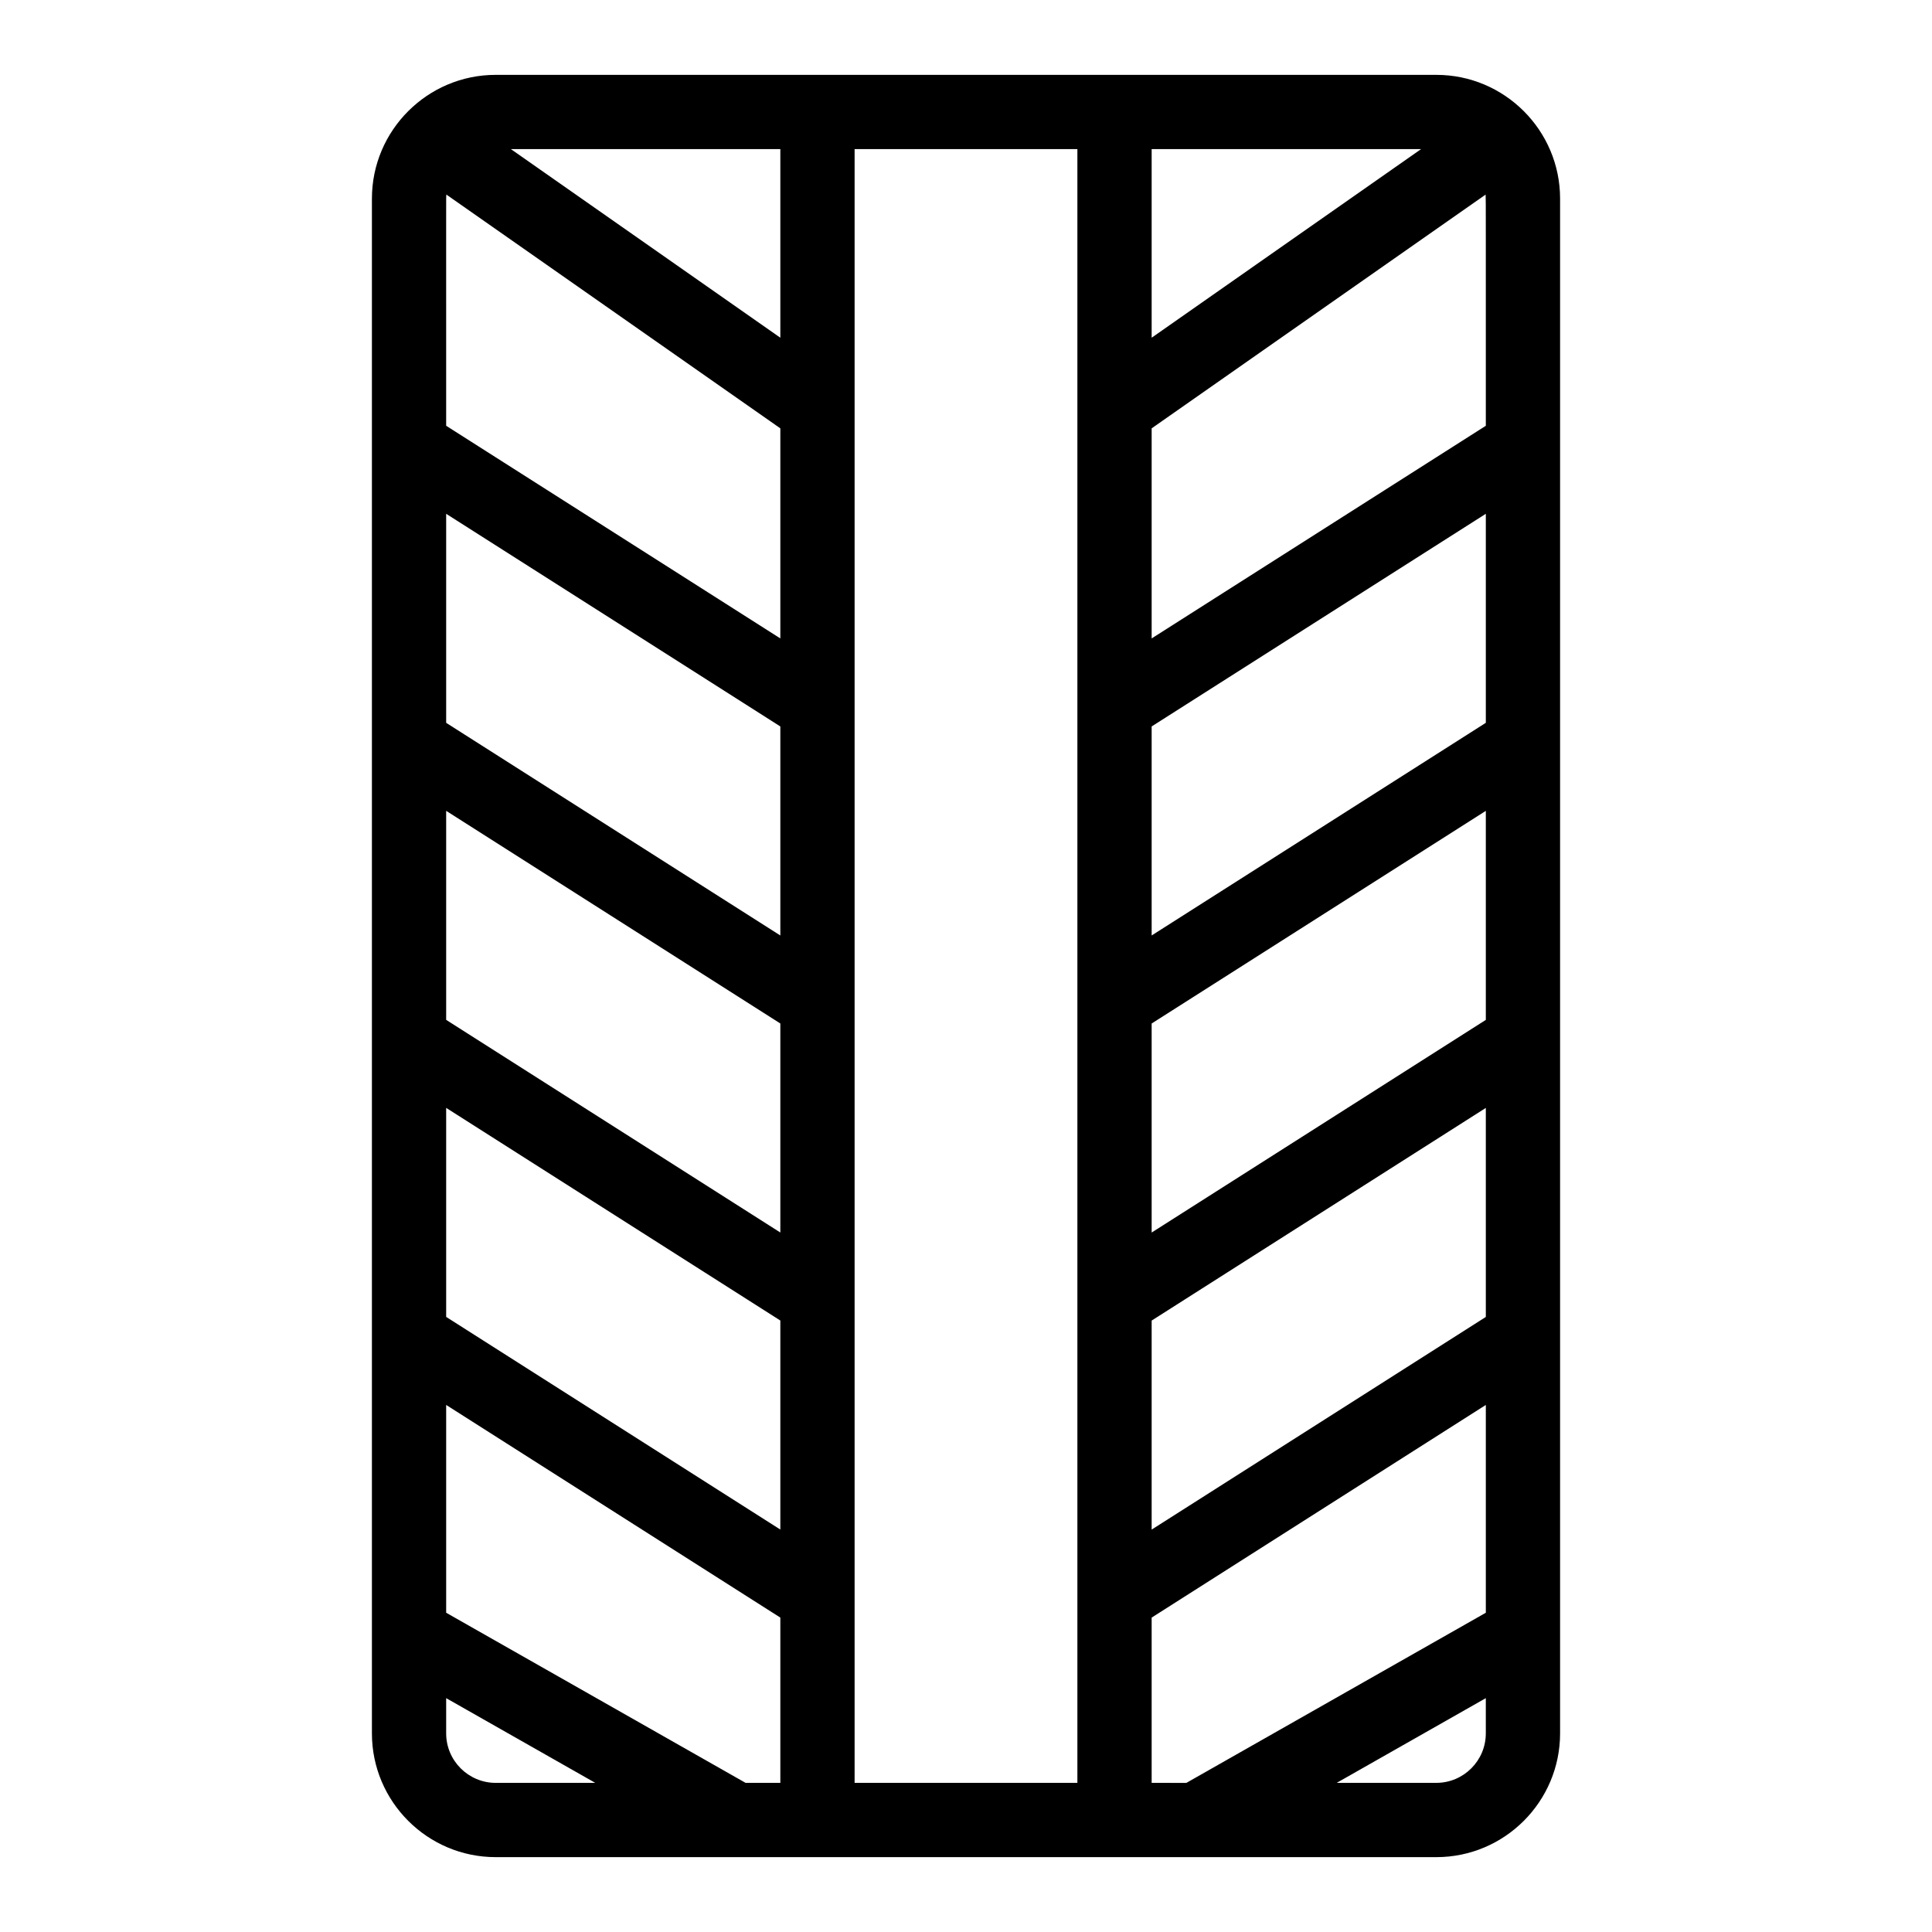 <?xml version="1.0" encoding="UTF-8"?>
<!-- Uploaded to: ICON Repo, www.iconrepo.com, Generator: ICON Repo Mixer Tools -->
<svg fill="#000000" width="800px" height="800px" version="1.1" viewBox="144 144 512 512" xmlns="http://www.w3.org/2000/svg">
 <path d="m557.44 196.64c0-18.086-14.715-32.801-32.797-32.801h-249.28c-18.086 0-32.801 14.715-32.801 32.801v406.72c0 18.086 14.715 32.801 32.801 32.801 57.816 0.004 199.79 0.004 249.28 0 18.086 0 32.797-14.715 32.797-32.801v-406.72zm-108.24 419.84v-43.801l88.559-56.355v55.07l-79.352 45.086zm88.559-202.2-88.559 56.355v-55.395l88.559-56.355zm-88.559 79.684 88.559-56.355v55.395l-88.559 56.355zm88.559-158.41-88.559 56.355v-55.395l88.559-56.355zm0-78.719-88.559 56.355v-55.672l88.508-61.953c0.082 1.031 0.031 9.223 0.051 61.27zm-88.559-23.336v-49.984h71.402zm-107.61 382.98-79.352-45.086v-55.07l88.559 56.355v43.801zm9.207-358.96v55.672l-88.559-56.355c0.027-64.336-0.055-59.918 0.055-61.27zm0 213.11-88.559-56.355v-55.395l88.559 56.355zm-88.559-33.031 88.559 56.355v55.395l-88.559-56.355zm88.559-101.08v55.395l-88.559-56.355v-55.395zm0-103.02-71.402-49.98 71.402-0.004zm-88.559 369.86v-9.332l39.516 22.453h-26.395c-7.234-0.004-13.121-5.887-13.121-13.121zm108.24 13.117v-432.96h59.039v432.96zm154.16 0h-26.395l39.512-22.449v9.332c0 7.234-5.883 13.117-13.117 13.117z"/>
</svg>